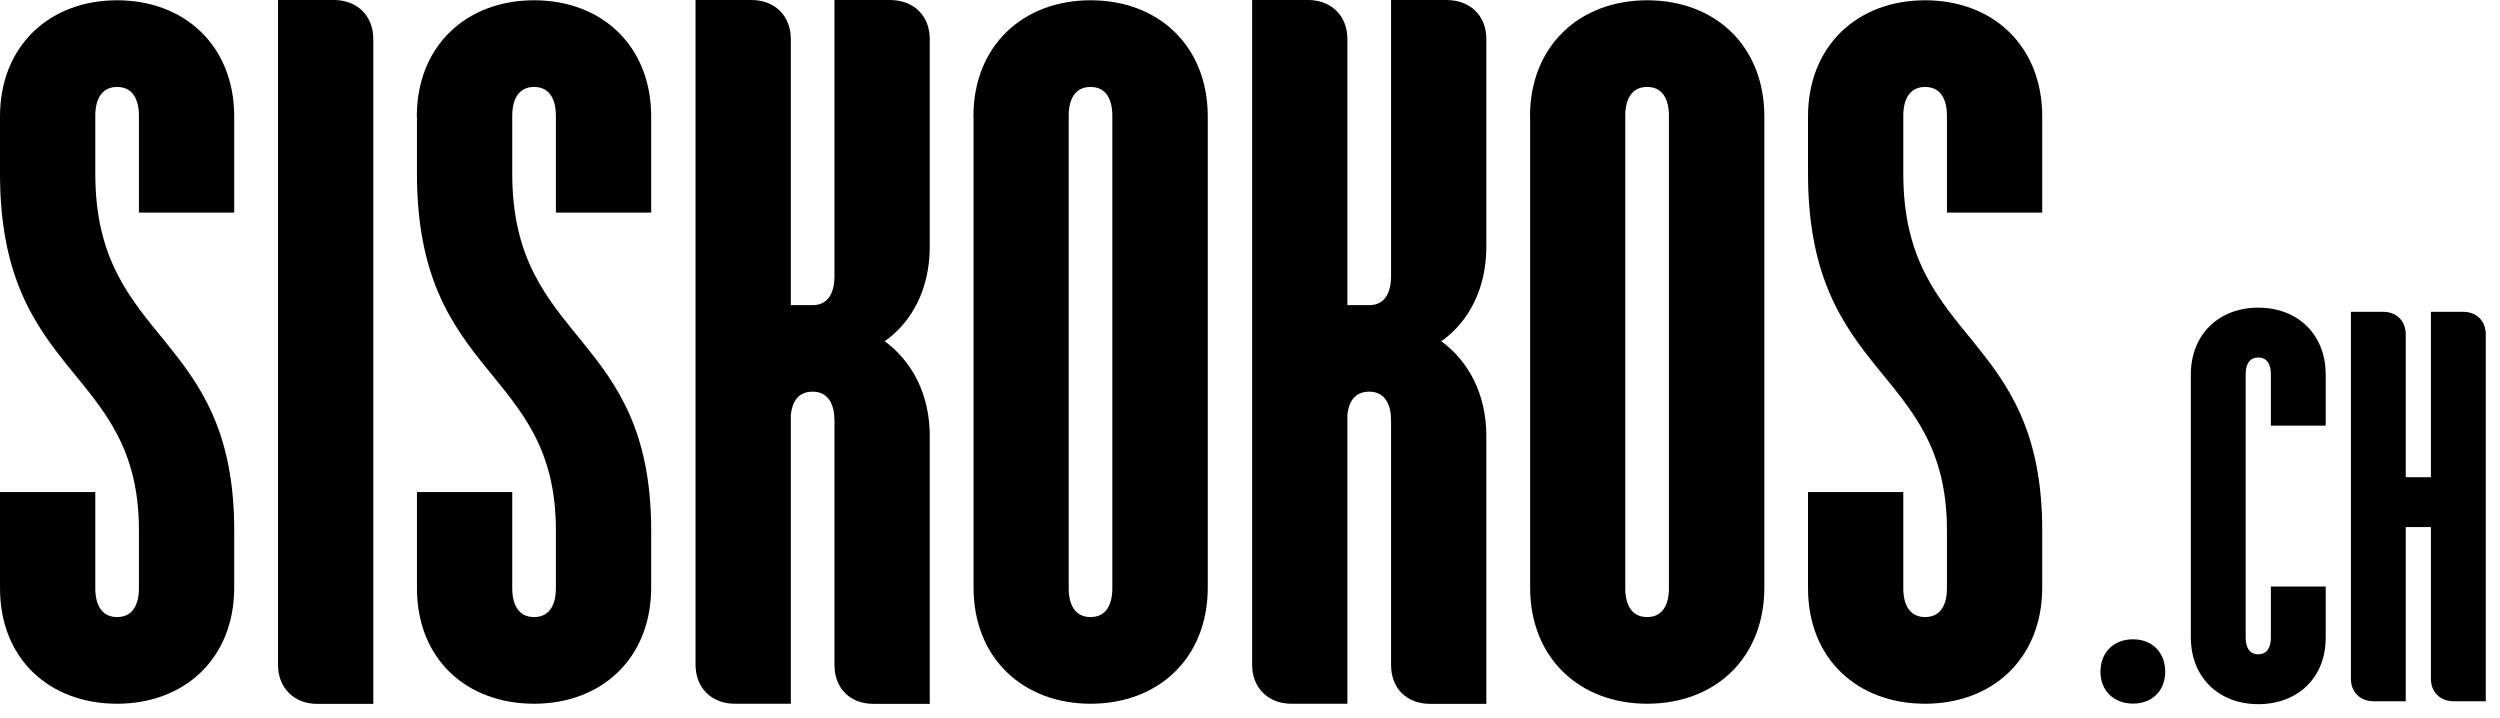 <svg width="174" height="50" viewBox="0 0 174 50" fill="none" xmlns="http://www.w3.org/2000/svg">
<path d="M0 8.11C0 3.19 3.447 0.019 8.151 0.019C12.854 0.019 16.302 3.19 16.302 8.11V14.799H9.67V8.062C9.67 6.96 9.261 6.051 8.151 6.051C7.041 6.051 6.632 6.96 6.632 8.062V12.083C6.632 23.992 16.302 22.987 16.302 36.916V40.889C16.302 45.819 12.854 48.98 8.151 48.98C3.447 48.98 0 45.868 0 40.938V34.248H6.632V40.938C6.632 42.04 7.041 42.948 8.151 42.948C9.261 42.948 9.67 42.04 9.67 40.938V36.916C9.67 25.51 0 26.457 0 12.083V8.11Z" fill="black"/>
<path d="M23.245 0C24.862 0 25.982 1.102 25.982 2.716V48.99H22.086C20.47 48.99 19.35 47.888 19.35 46.274V0H23.245Z" fill="black"/>
<path d="M29.01 8.11C29.01 3.19 32.458 0.019 37.171 0.019C41.884 0.019 45.322 3.19 45.322 8.11V14.799H38.69V8.062C38.69 6.96 38.281 6.051 37.171 6.051C36.061 6.051 35.652 6.96 35.652 8.062V12.083C35.652 23.992 45.322 22.987 45.322 36.916V40.889C45.322 45.819 41.874 48.98 37.171 48.98C32.467 48.98 29.02 45.868 29.02 40.938V34.248H35.652V40.938C35.652 42.04 36.061 42.948 37.171 42.948C38.281 42.948 38.69 42.04 38.69 40.938V36.916C38.69 25.51 29.02 26.457 29.02 12.083V8.11H29.01Z" fill="black"/>
<path d="M55.041 21.238H56.56C57.67 21.238 58.079 20.329 58.079 19.227V0H61.925C63.6 0 64.711 1.102 64.711 2.716V17.168C64.711 20.087 63.493 22.398 61.575 23.751C63.503 25.162 64.711 27.473 64.711 30.334V48.99H60.815C59.14 48.99 58.079 47.888 58.079 46.274V29.27C58.079 28.169 57.67 27.26 56.56 27.26C55.547 27.26 55.138 27.965 55.041 28.864V48.981H51.145C49.529 48.981 48.409 47.879 48.409 46.264V17.149V17.197V0H52.304C53.921 0 55.041 1.102 55.041 2.716V21.238Z" fill="black"/>
<path d="M67.749 8.11C67.749 3.19 71.196 0.019 75.91 0.019C80.623 0.019 84.061 3.19 84.061 8.11V40.889C84.061 45.819 80.613 48.98 75.91 48.98C71.206 48.98 67.759 45.81 67.759 40.889V8.11H67.749ZM77.419 40.938V8.062C77.419 6.96 77.01 6.051 75.9 6.051C74.79 6.051 74.381 6.96 74.381 8.062V40.938C74.381 42.04 74.79 42.948 75.9 42.948C77.01 42.948 77.419 42.04 77.419 40.938Z" fill="black"/>
<path d="M93.779 21.238H95.299C96.409 21.238 96.818 20.329 96.818 19.227V0H100.664C102.339 0 103.449 1.102 103.449 2.716V17.168C103.449 20.087 102.232 22.398 100.314 23.751C102.242 25.162 103.449 27.473 103.449 30.334V48.99H99.554C97.879 48.99 96.818 47.888 96.818 46.274V29.27C96.818 28.169 96.409 27.26 95.299 27.26C94.286 27.26 93.877 27.965 93.779 28.864V48.981H89.884C88.267 48.981 87.148 47.879 87.148 46.264V17.149V17.197V0H91.043C92.659 0 93.779 1.102 93.779 2.716V21.238Z" fill="black"/>
<path d="M106.488 8.11C106.488 3.19 109.935 0.019 114.648 0.019C119.362 0.019 122.799 3.19 122.799 8.11V40.889C122.799 45.819 119.352 48.98 114.648 48.98C109.945 48.98 106.497 45.81 106.497 40.889V8.11H106.488ZM116.158 40.938V8.062C116.158 6.96 115.749 6.051 114.639 6.051C113.528 6.051 113.119 6.96 113.119 8.062V40.938C113.119 42.04 113.528 42.948 114.639 42.948C115.749 42.948 116.158 42.04 116.158 40.938Z" fill="black"/>
<path d="M125.838 8.11C125.838 3.19 129.275 0.019 133.989 0.019C138.702 0.019 142.139 3.19 142.139 8.11V14.799H135.508V8.062C135.508 6.96 135.099 6.051 133.989 6.051C132.878 6.051 132.469 6.96 132.469 8.062V12.083C132.469 23.992 142.139 22.987 142.139 36.916V40.889C142.139 45.819 138.692 48.98 133.989 48.98C129.285 48.98 125.838 45.868 125.838 40.938V34.248H132.469V40.938C132.469 42.04 132.878 42.948 133.989 42.948C135.099 42.948 135.508 42.04 135.508 40.938V36.916C135.508 25.51 125.838 26.457 125.838 12.083V8.11Z" fill="black"/>
<path d="M148.46 44.495C149.804 44.495 150.699 45.423 150.699 46.747C150.699 48.072 149.794 48.971 148.46 48.971C147.125 48.971 146.191 48.072 146.191 46.747C146.191 45.423 147.096 44.495 148.46 44.495Z" fill="black"/>
<path d="M161.869 29.628H158.052V26.042C158.052 25.404 157.818 24.882 157.175 24.882C156.533 24.882 156.299 25.404 156.299 26.042V44.38C156.299 45.017 156.533 45.539 157.175 45.539C157.818 45.539 158.052 45.017 158.052 44.38V40.822H161.869V44.38C161.869 47.212 159.883 49.01 157.175 49.01C154.468 49.01 152.482 47.192 152.482 44.35V26.071C152.482 23.239 154.468 21.412 157.175 21.412C159.883 21.412 161.869 23.239 161.869 26.071V29.628Z" fill="black"/>
<path d="M165.862 21.701C166.797 21.701 167.439 22.339 167.439 23.267V33.214H169.192V21.701H171.432C172.367 21.701 173.01 22.339 173.01 23.267V48.807H170.77C169.835 48.807 169.192 48.169 169.192 47.241V36.685H167.439V48.807H165.2C164.265 48.807 163.622 48.169 163.622 47.241V21.701H165.862Z" fill="black"/>
</svg>
